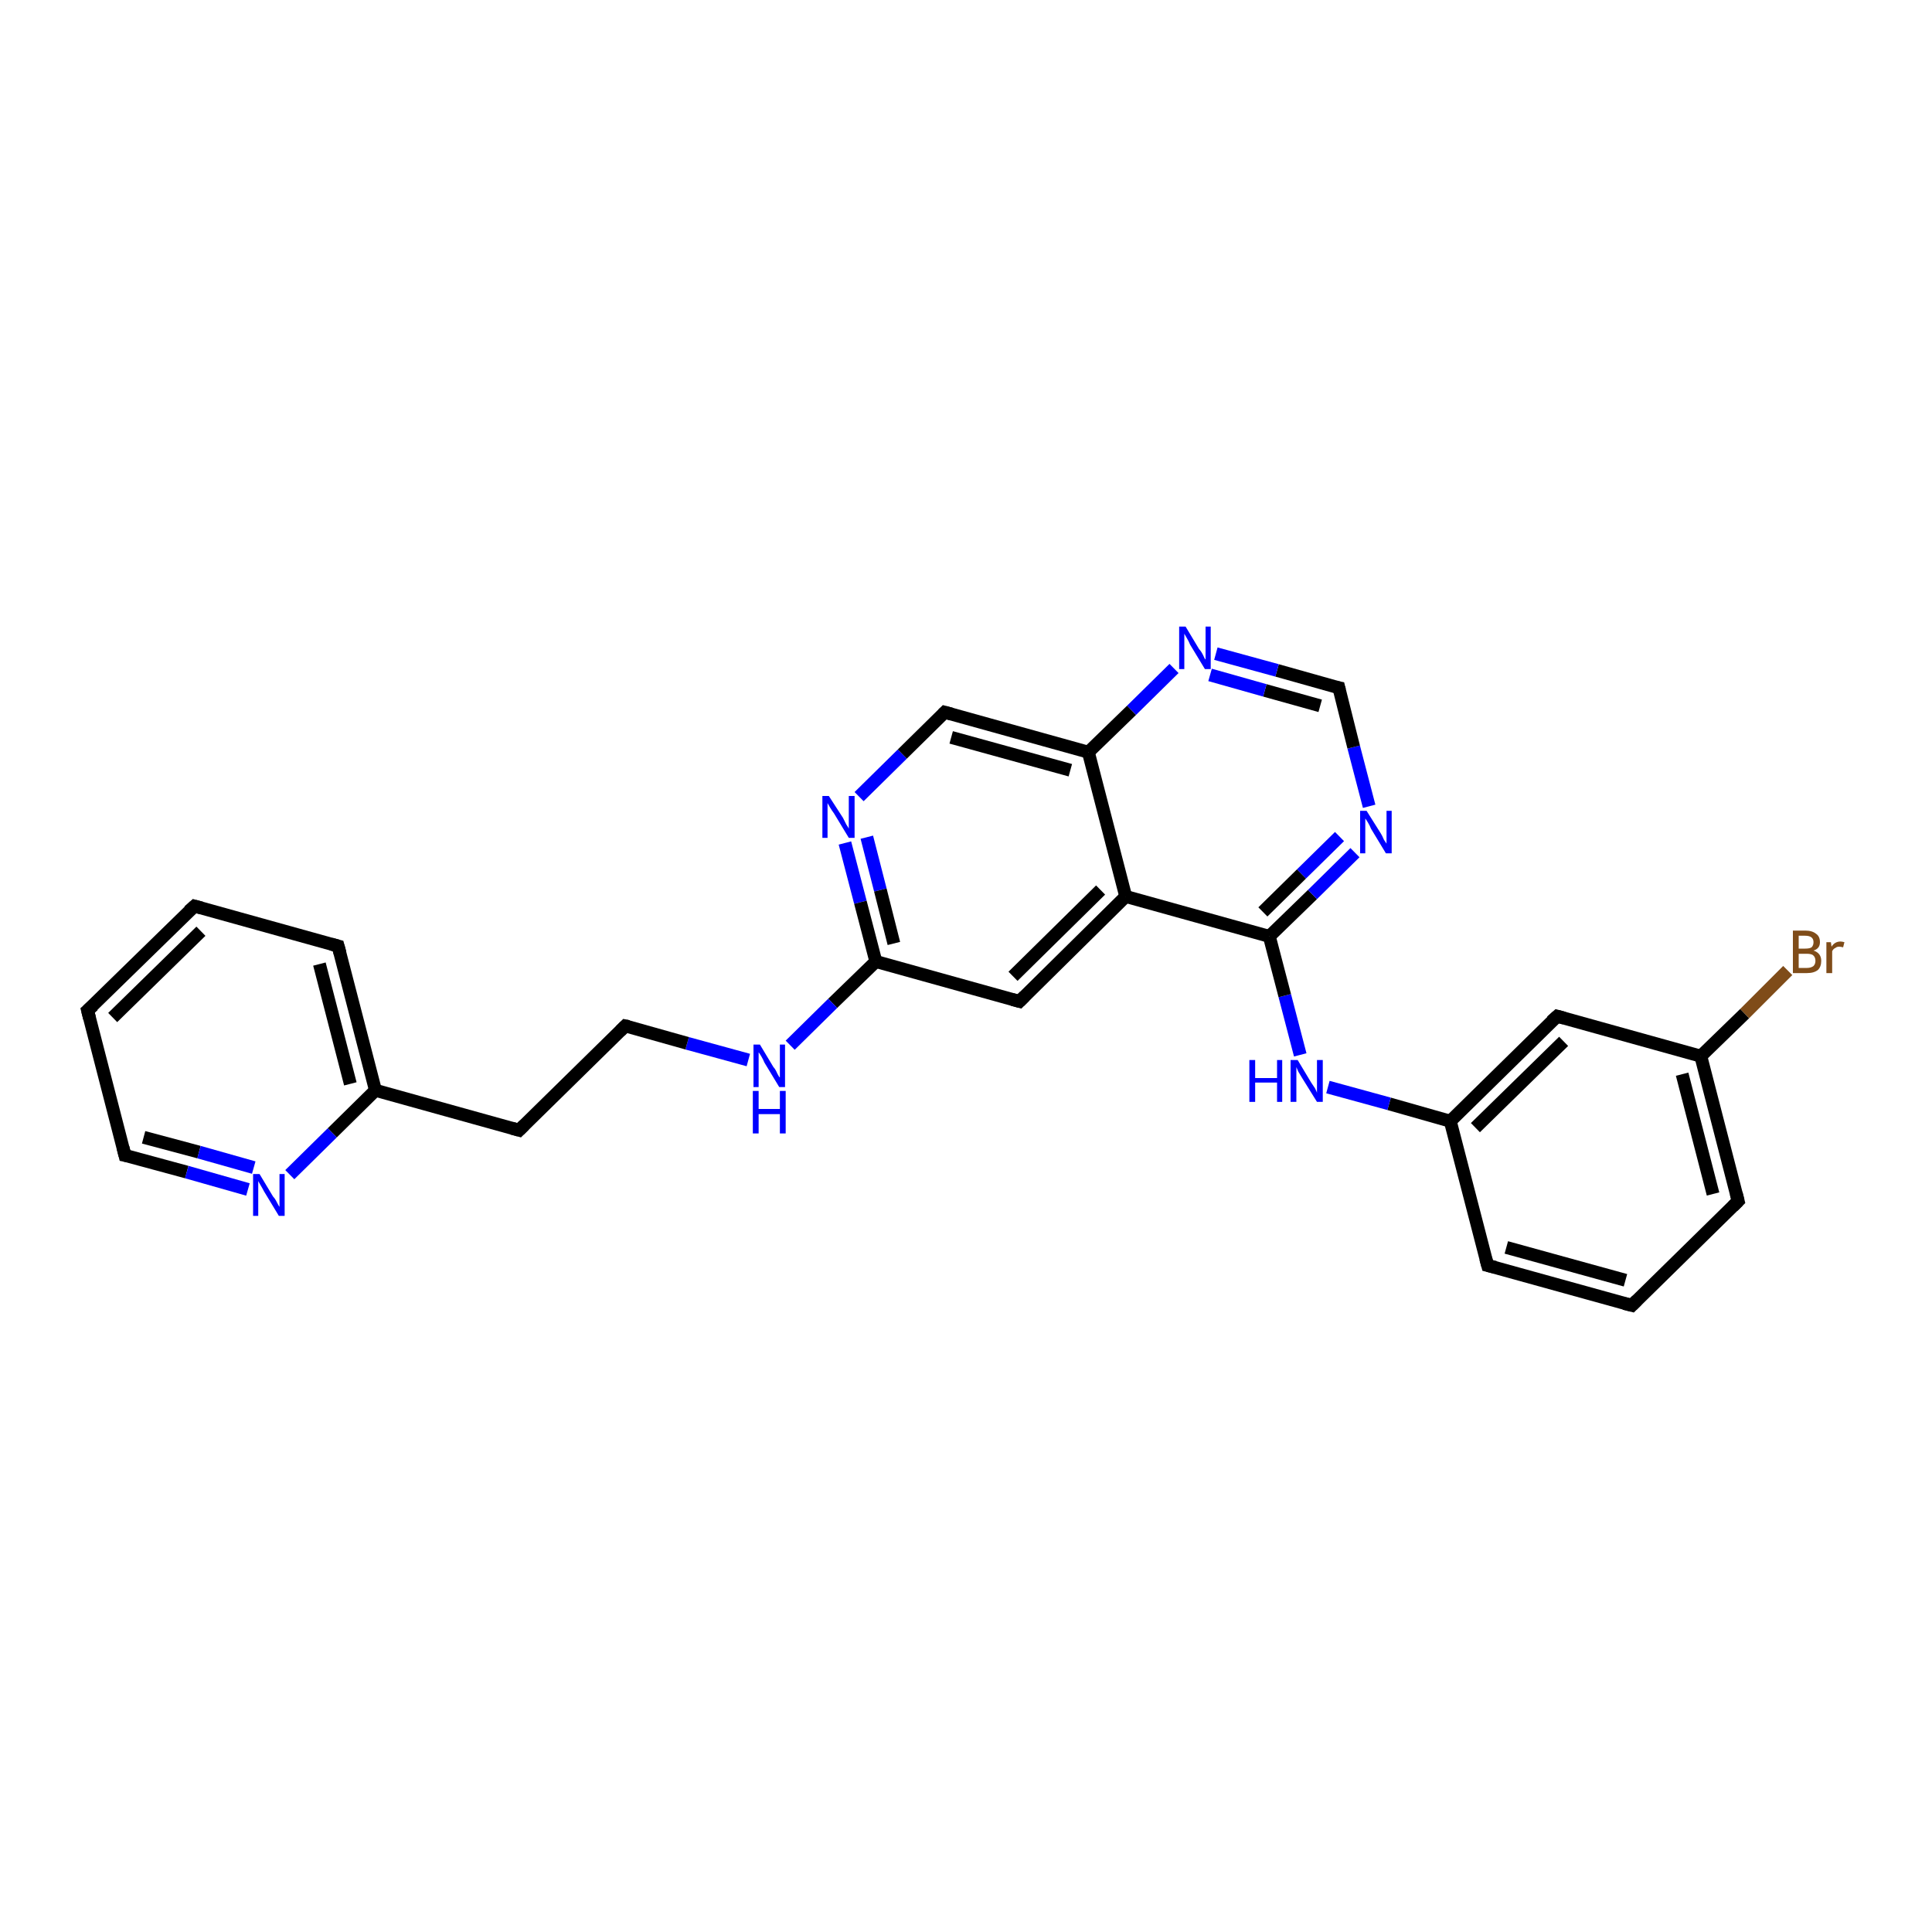 <?xml version='1.0' encoding='iso-8859-1'?>
<svg version='1.1' baseProfile='full'
              xmlns='http://www.w3.org/2000/svg'
                      xmlns:rdkit='http://www.rdkit.org/xml'
                      xmlns:xlink='http://www.w3.org/1999/xlink'
                  xml:space='preserve'
width='300px' height='300px' viewBox='0 0 300 300'>
<!-- END OF HEADER -->
<rect style='opacity:1.0;fill:#FFFFFF;stroke:none' width='300.0' height='300.0' x='0.0' y='0.0'> </rect>
<path class='bond-0 atom-0 atom-1' d='M 277.6,150.7 L 270.9,157.4' style='fill:none;fill-rule:evenodd;stroke:#7F4C19;stroke-width:2.0px;stroke-linecap:butt;stroke-linejoin:miter;stroke-opacity:1' />
<path class='bond-0 atom-0 atom-1' d='M 270.9,157.4 L 264.1,164.0' style='fill:none;fill-rule:evenodd;stroke:#000000;stroke-width:2.0px;stroke-linecap:butt;stroke-linejoin:miter;stroke-opacity:1' />
<path class='bond-1 atom-1 atom-2' d='M 264.1,164.0 L 269.9,186.5' style='fill:none;fill-rule:evenodd;stroke:#000000;stroke-width:2.0px;stroke-linecap:butt;stroke-linejoin:miter;stroke-opacity:1' />
<path class='bond-1 atom-1 atom-2' d='M 261.2,166.8 L 266.0,185.4' style='fill:none;fill-rule:evenodd;stroke:#000000;stroke-width:2.0px;stroke-linecap:butt;stroke-linejoin:miter;stroke-opacity:1' />
<path class='bond-2 atom-2 atom-3' d='M 269.9,186.5 L 253.4,202.7' style='fill:none;fill-rule:evenodd;stroke:#000000;stroke-width:2.0px;stroke-linecap:butt;stroke-linejoin:miter;stroke-opacity:1' />
<path class='bond-3 atom-3 atom-4' d='M 253.4,202.7 L 231.0,196.5' style='fill:none;fill-rule:evenodd;stroke:#000000;stroke-width:2.0px;stroke-linecap:butt;stroke-linejoin:miter;stroke-opacity:1' />
<path class='bond-3 atom-3 atom-4' d='M 252.4,198.8 L 233.9,193.7' style='fill:none;fill-rule:evenodd;stroke:#000000;stroke-width:2.0px;stroke-linecap:butt;stroke-linejoin:miter;stroke-opacity:1' />
<path class='bond-4 atom-4 atom-5' d='M 231.0,196.5 L 225.2,174.1' style='fill:none;fill-rule:evenodd;stroke:#000000;stroke-width:2.0px;stroke-linecap:butt;stroke-linejoin:miter;stroke-opacity:1' />
<path class='bond-5 atom-5 atom-6' d='M 225.2,174.1 L 215.7,171.4' style='fill:none;fill-rule:evenodd;stroke:#000000;stroke-width:2.0px;stroke-linecap:butt;stroke-linejoin:miter;stroke-opacity:1' />
<path class='bond-5 atom-5 atom-6' d='M 215.7,171.4 L 206.2,168.8' style='fill:none;fill-rule:evenodd;stroke:#0000FF;stroke-width:2.0px;stroke-linecap:butt;stroke-linejoin:miter;stroke-opacity:1' />
<path class='bond-6 atom-6 atom-7' d='M 201.9,163.8 L 199.5,154.6' style='fill:none;fill-rule:evenodd;stroke:#0000FF;stroke-width:2.0px;stroke-linecap:butt;stroke-linejoin:miter;stroke-opacity:1' />
<path class='bond-6 atom-6 atom-7' d='M 199.5,154.6 L 197.1,145.4' style='fill:none;fill-rule:evenodd;stroke:#000000;stroke-width:2.0px;stroke-linecap:butt;stroke-linejoin:miter;stroke-opacity:1' />
<path class='bond-7 atom-7 atom-8' d='M 197.1,145.4 L 203.8,138.9' style='fill:none;fill-rule:evenodd;stroke:#000000;stroke-width:2.0px;stroke-linecap:butt;stroke-linejoin:miter;stroke-opacity:1' />
<path class='bond-7 atom-7 atom-8' d='M 203.8,138.9 L 210.4,132.4' style='fill:none;fill-rule:evenodd;stroke:#0000FF;stroke-width:2.0px;stroke-linecap:butt;stroke-linejoin:miter;stroke-opacity:1' />
<path class='bond-7 atom-7 atom-8' d='M 196.1,141.6 L 202.1,135.7' style='fill:none;fill-rule:evenodd;stroke:#000000;stroke-width:2.0px;stroke-linecap:butt;stroke-linejoin:miter;stroke-opacity:1' />
<path class='bond-7 atom-7 atom-8' d='M 202.1,135.7 L 208.0,129.9' style='fill:none;fill-rule:evenodd;stroke:#0000FF;stroke-width:2.0px;stroke-linecap:butt;stroke-linejoin:miter;stroke-opacity:1' />
<path class='bond-8 atom-8 atom-9' d='M 212.6,125.2 L 210.2,116.0' style='fill:none;fill-rule:evenodd;stroke:#0000FF;stroke-width:2.0px;stroke-linecap:butt;stroke-linejoin:miter;stroke-opacity:1' />
<path class='bond-8 atom-8 atom-9' d='M 210.2,116.0 L 207.9,106.8' style='fill:none;fill-rule:evenodd;stroke:#000000;stroke-width:2.0px;stroke-linecap:butt;stroke-linejoin:miter;stroke-opacity:1' />
<path class='bond-9 atom-9 atom-10' d='M 207.9,106.8 L 198.3,104.1' style='fill:none;fill-rule:evenodd;stroke:#000000;stroke-width:2.0px;stroke-linecap:butt;stroke-linejoin:miter;stroke-opacity:1' />
<path class='bond-9 atom-9 atom-10' d='M 198.3,104.1 L 188.8,101.5' style='fill:none;fill-rule:evenodd;stroke:#0000FF;stroke-width:2.0px;stroke-linecap:butt;stroke-linejoin:miter;stroke-opacity:1' />
<path class='bond-9 atom-9 atom-10' d='M 205.0,109.6 L 196.4,107.2' style='fill:none;fill-rule:evenodd;stroke:#000000;stroke-width:2.0px;stroke-linecap:butt;stroke-linejoin:miter;stroke-opacity:1' />
<path class='bond-9 atom-9 atom-10' d='M 196.4,107.2 L 187.9,104.8' style='fill:none;fill-rule:evenodd;stroke:#0000FF;stroke-width:2.0px;stroke-linecap:butt;stroke-linejoin:miter;stroke-opacity:1' />
<path class='bond-10 atom-10 atom-11' d='M 182.3,103.8 L 175.7,110.3' style='fill:none;fill-rule:evenodd;stroke:#0000FF;stroke-width:2.0px;stroke-linecap:butt;stroke-linejoin:miter;stroke-opacity:1' />
<path class='bond-10 atom-10 atom-11' d='M 175.7,110.3 L 169.0,116.8' style='fill:none;fill-rule:evenodd;stroke:#000000;stroke-width:2.0px;stroke-linecap:butt;stroke-linejoin:miter;stroke-opacity:1' />
<path class='bond-11 atom-11 atom-12' d='M 169.0,116.8 L 146.7,110.6' style='fill:none;fill-rule:evenodd;stroke:#000000;stroke-width:2.0px;stroke-linecap:butt;stroke-linejoin:miter;stroke-opacity:1' />
<path class='bond-11 atom-11 atom-12' d='M 166.2,119.6 L 147.7,114.5' style='fill:none;fill-rule:evenodd;stroke:#000000;stroke-width:2.0px;stroke-linecap:butt;stroke-linejoin:miter;stroke-opacity:1' />
<path class='bond-12 atom-12 atom-13' d='M 146.7,110.6 L 140.1,117.1' style='fill:none;fill-rule:evenodd;stroke:#000000;stroke-width:2.0px;stroke-linecap:butt;stroke-linejoin:miter;stroke-opacity:1' />
<path class='bond-12 atom-12 atom-13' d='M 140.1,117.1 L 133.4,123.7' style='fill:none;fill-rule:evenodd;stroke:#0000FF;stroke-width:2.0px;stroke-linecap:butt;stroke-linejoin:miter;stroke-opacity:1' />
<path class='bond-13 atom-13 atom-14' d='M 131.2,130.9 L 133.6,140.1' style='fill:none;fill-rule:evenodd;stroke:#0000FF;stroke-width:2.0px;stroke-linecap:butt;stroke-linejoin:miter;stroke-opacity:1' />
<path class='bond-13 atom-13 atom-14' d='M 133.6,140.1 L 136.0,149.3' style='fill:none;fill-rule:evenodd;stroke:#000000;stroke-width:2.0px;stroke-linecap:butt;stroke-linejoin:miter;stroke-opacity:1' />
<path class='bond-13 atom-13 atom-14' d='M 134.6,130.0 L 136.7,138.2' style='fill:none;fill-rule:evenodd;stroke:#0000FF;stroke-width:2.0px;stroke-linecap:butt;stroke-linejoin:miter;stroke-opacity:1' />
<path class='bond-13 atom-13 atom-14' d='M 136.7,138.2 L 138.8,146.5' style='fill:none;fill-rule:evenodd;stroke:#000000;stroke-width:2.0px;stroke-linecap:butt;stroke-linejoin:miter;stroke-opacity:1' />
<path class='bond-14 atom-14 atom-15' d='M 136.0,149.3 L 129.3,155.8' style='fill:none;fill-rule:evenodd;stroke:#000000;stroke-width:2.0px;stroke-linecap:butt;stroke-linejoin:miter;stroke-opacity:1' />
<path class='bond-14 atom-14 atom-15' d='M 129.3,155.8 L 122.7,162.3' style='fill:none;fill-rule:evenodd;stroke:#0000FF;stroke-width:2.0px;stroke-linecap:butt;stroke-linejoin:miter;stroke-opacity:1' />
<path class='bond-15 atom-15 atom-16' d='M 116.2,164.6 L 106.7,162.0' style='fill:none;fill-rule:evenodd;stroke:#0000FF;stroke-width:2.0px;stroke-linecap:butt;stroke-linejoin:miter;stroke-opacity:1' />
<path class='bond-15 atom-15 atom-16' d='M 106.7,162.0 L 97.1,159.3' style='fill:none;fill-rule:evenodd;stroke:#000000;stroke-width:2.0px;stroke-linecap:butt;stroke-linejoin:miter;stroke-opacity:1' />
<path class='bond-16 atom-16 atom-17' d='M 97.1,159.3 L 80.6,175.5' style='fill:none;fill-rule:evenodd;stroke:#000000;stroke-width:2.0px;stroke-linecap:butt;stroke-linejoin:miter;stroke-opacity:1' />
<path class='bond-17 atom-17 atom-18' d='M 80.6,175.5 L 58.3,169.3' style='fill:none;fill-rule:evenodd;stroke:#000000;stroke-width:2.0px;stroke-linecap:butt;stroke-linejoin:miter;stroke-opacity:1' />
<path class='bond-18 atom-18 atom-19' d='M 58.3,169.3 L 52.5,146.9' style='fill:none;fill-rule:evenodd;stroke:#000000;stroke-width:2.0px;stroke-linecap:butt;stroke-linejoin:miter;stroke-opacity:1' />
<path class='bond-18 atom-18 atom-19' d='M 54.4,168.3 L 49.6,149.7' style='fill:none;fill-rule:evenodd;stroke:#000000;stroke-width:2.0px;stroke-linecap:butt;stroke-linejoin:miter;stroke-opacity:1' />
<path class='bond-19 atom-19 atom-20' d='M 52.5,146.9 L 30.2,140.7' style='fill:none;fill-rule:evenodd;stroke:#000000;stroke-width:2.0px;stroke-linecap:butt;stroke-linejoin:miter;stroke-opacity:1' />
<path class='bond-20 atom-20 atom-21' d='M 30.2,140.7 L 13.6,156.9' style='fill:none;fill-rule:evenodd;stroke:#000000;stroke-width:2.0px;stroke-linecap:butt;stroke-linejoin:miter;stroke-opacity:1' />
<path class='bond-20 atom-20 atom-21' d='M 31.2,144.6 L 17.5,158.0' style='fill:none;fill-rule:evenodd;stroke:#000000;stroke-width:2.0px;stroke-linecap:butt;stroke-linejoin:miter;stroke-opacity:1' />
<path class='bond-21 atom-21 atom-22' d='M 13.6,156.9 L 19.4,179.4' style='fill:none;fill-rule:evenodd;stroke:#000000;stroke-width:2.0px;stroke-linecap:butt;stroke-linejoin:miter;stroke-opacity:1' />
<path class='bond-22 atom-22 atom-23' d='M 19.4,179.4 L 29.0,182.0' style='fill:none;fill-rule:evenodd;stroke:#000000;stroke-width:2.0px;stroke-linecap:butt;stroke-linejoin:miter;stroke-opacity:1' />
<path class='bond-22 atom-22 atom-23' d='M 29.0,182.0 L 38.5,184.7' style='fill:none;fill-rule:evenodd;stroke:#0000FF;stroke-width:2.0px;stroke-linecap:butt;stroke-linejoin:miter;stroke-opacity:1' />
<path class='bond-22 atom-22 atom-23' d='M 22.3,176.6 L 30.9,178.9' style='fill:none;fill-rule:evenodd;stroke:#000000;stroke-width:2.0px;stroke-linecap:butt;stroke-linejoin:miter;stroke-opacity:1' />
<path class='bond-22 atom-22 atom-23' d='M 30.9,178.9 L 39.4,181.3' style='fill:none;fill-rule:evenodd;stroke:#0000FF;stroke-width:2.0px;stroke-linecap:butt;stroke-linejoin:miter;stroke-opacity:1' />
<path class='bond-23 atom-14 atom-24' d='M 136.0,149.3 L 158.3,155.5' style='fill:none;fill-rule:evenodd;stroke:#000000;stroke-width:2.0px;stroke-linecap:butt;stroke-linejoin:miter;stroke-opacity:1' />
<path class='bond-24 atom-24 atom-25' d='M 158.3,155.5 L 174.8,139.2' style='fill:none;fill-rule:evenodd;stroke:#000000;stroke-width:2.0px;stroke-linecap:butt;stroke-linejoin:miter;stroke-opacity:1' />
<path class='bond-24 atom-24 atom-25' d='M 157.3,151.6 L 170.9,138.2' style='fill:none;fill-rule:evenodd;stroke:#000000;stroke-width:2.0px;stroke-linecap:butt;stroke-linejoin:miter;stroke-opacity:1' />
<path class='bond-25 atom-5 atom-26' d='M 225.2,174.1 L 241.8,157.8' style='fill:none;fill-rule:evenodd;stroke:#000000;stroke-width:2.0px;stroke-linecap:butt;stroke-linejoin:miter;stroke-opacity:1' />
<path class='bond-25 atom-5 atom-26' d='M 229.1,175.1 L 242.8,161.7' style='fill:none;fill-rule:evenodd;stroke:#000000;stroke-width:2.0px;stroke-linecap:butt;stroke-linejoin:miter;stroke-opacity:1' />
<path class='bond-26 atom-26 atom-1' d='M 241.8,157.8 L 264.1,164.0' style='fill:none;fill-rule:evenodd;stroke:#000000;stroke-width:2.0px;stroke-linecap:butt;stroke-linejoin:miter;stroke-opacity:1' />
<path class='bond-27 atom-25 atom-7' d='M 174.8,139.2 L 197.1,145.4' style='fill:none;fill-rule:evenodd;stroke:#000000;stroke-width:2.0px;stroke-linecap:butt;stroke-linejoin:miter;stroke-opacity:1' />
<path class='bond-28 atom-25 atom-11' d='M 174.8,139.2 L 169.0,116.8' style='fill:none;fill-rule:evenodd;stroke:#000000;stroke-width:2.0px;stroke-linecap:butt;stroke-linejoin:miter;stroke-opacity:1' />
<path class='bond-29 atom-23 atom-18' d='M 45.0,182.4 L 51.6,175.9' style='fill:none;fill-rule:evenodd;stroke:#0000FF;stroke-width:2.0px;stroke-linecap:butt;stroke-linejoin:miter;stroke-opacity:1' />
<path class='bond-29 atom-23 atom-18' d='M 51.6,175.9 L 58.3,169.3' style='fill:none;fill-rule:evenodd;stroke:#000000;stroke-width:2.0px;stroke-linecap:butt;stroke-linejoin:miter;stroke-opacity:1' />
<path d='M 269.6,185.3 L 269.9,186.5 L 269.1,187.3' style='fill:none;stroke:#000000;stroke-width:2.0px;stroke-linecap:butt;stroke-linejoin:miter;stroke-opacity:1;' />
<path d='M 254.2,201.9 L 253.4,202.7 L 252.2,202.4' style='fill:none;stroke:#000000;stroke-width:2.0px;stroke-linecap:butt;stroke-linejoin:miter;stroke-opacity:1;' />
<path d='M 232.2,196.8 L 231.0,196.5 L 230.7,195.4' style='fill:none;stroke:#000000;stroke-width:2.0px;stroke-linecap:butt;stroke-linejoin:miter;stroke-opacity:1;' />
<path d='M 208.0,107.2 L 207.9,106.8 L 207.4,106.7' style='fill:none;stroke:#000000;stroke-width:2.0px;stroke-linecap:butt;stroke-linejoin:miter;stroke-opacity:1;' />
<path d='M 147.8,110.9 L 146.7,110.6 L 146.4,110.9' style='fill:none;stroke:#000000;stroke-width:2.0px;stroke-linecap:butt;stroke-linejoin:miter;stroke-opacity:1;' />
<path d='M 97.6,159.4 L 97.1,159.3 L 96.3,160.1' style='fill:none;stroke:#000000;stroke-width:2.0px;stroke-linecap:butt;stroke-linejoin:miter;stroke-opacity:1;' />
<path d='M 81.4,174.7 L 80.6,175.5 L 79.5,175.2' style='fill:none;stroke:#000000;stroke-width:2.0px;stroke-linecap:butt;stroke-linejoin:miter;stroke-opacity:1;' />
<path d='M 52.8,148.0 L 52.5,146.9 L 51.4,146.6' style='fill:none;stroke:#000000;stroke-width:2.0px;stroke-linecap:butt;stroke-linejoin:miter;stroke-opacity:1;' />
<path d='M 31.3,141.0 L 30.2,140.7 L 29.3,141.5' style='fill:none;stroke:#000000;stroke-width:2.0px;stroke-linecap:butt;stroke-linejoin:miter;stroke-opacity:1;' />
<path d='M 14.5,156.1 L 13.6,156.9 L 13.9,158.1' style='fill:none;stroke:#000000;stroke-width:2.0px;stroke-linecap:butt;stroke-linejoin:miter;stroke-opacity:1;' />
<path d='M 19.1,178.2 L 19.4,179.4 L 19.9,179.5' style='fill:none;stroke:#000000;stroke-width:2.0px;stroke-linecap:butt;stroke-linejoin:miter;stroke-opacity:1;' />
<path d='M 157.2,155.2 L 158.3,155.5 L 159.1,154.7' style='fill:none;stroke:#000000;stroke-width:2.0px;stroke-linecap:butt;stroke-linejoin:miter;stroke-opacity:1;' />
<path d='M 240.9,158.6 L 241.8,157.8 L 242.9,158.1' style='fill:none;stroke:#000000;stroke-width:2.0px;stroke-linecap:butt;stroke-linejoin:miter;stroke-opacity:1;' />
<path class='atom-0' d='M 281.6 147.6
Q 282.2 147.8, 282.5 148.2
Q 282.8 148.6, 282.8 149.2
Q 282.8 150.1, 282.3 150.6
Q 281.7 151.1, 280.6 151.1
L 278.4 151.1
L 278.4 144.5
L 280.3 144.5
Q 281.4 144.5, 282.0 145.0
Q 282.6 145.4, 282.6 146.3
Q 282.6 147.3, 281.6 147.6
M 279.3 145.3
L 279.3 147.3
L 280.3 147.3
Q 281.0 147.3, 281.3 147.1
Q 281.6 146.8, 281.6 146.3
Q 281.6 145.3, 280.3 145.3
L 279.3 145.3
M 280.6 150.3
Q 281.2 150.3, 281.6 150.0
Q 281.9 149.7, 281.9 149.2
Q 281.9 148.6, 281.5 148.3
Q 281.2 148.1, 280.5 148.1
L 279.3 148.1
L 279.3 150.3
L 280.6 150.3
' fill='#7F4C19'/>
<path class='atom-0' d='M 284.3 146.3
L 284.4 147.0
Q 284.9 146.2, 285.8 146.2
Q 286.0 146.2, 286.4 146.3
L 286.2 147.1
Q 285.8 147.0, 285.6 147.0
Q 285.2 147.0, 285.0 147.2
Q 284.7 147.3, 284.5 147.7
L 284.5 151.1
L 283.6 151.1
L 283.6 146.3
L 284.3 146.3
' fill='#7F4C19'/>
<path class='atom-6' d='M 194.0 164.6
L 194.9 164.6
L 194.9 167.4
L 198.3 167.4
L 198.3 164.6
L 199.1 164.6
L 199.1 171.1
L 198.3 171.1
L 198.3 168.1
L 194.9 168.1
L 194.9 171.1
L 194.0 171.1
L 194.0 164.6
' fill='#0000FF'/>
<path class='atom-6' d='M 201.5 164.6
L 203.6 168.1
Q 203.8 168.4, 204.2 169.0
Q 204.5 169.6, 204.5 169.7
L 204.5 164.6
L 205.4 164.6
L 205.4 171.1
L 204.5 171.1
L 202.2 167.4
Q 201.9 166.9, 201.6 166.4
Q 201.4 165.9, 201.3 165.7
L 201.3 171.1
L 200.4 171.1
L 200.4 164.6
L 201.5 164.6
' fill='#0000FF'/>
<path class='atom-8' d='M 212.2 125.9
L 214.4 129.4
Q 214.6 129.7, 214.9 130.4
Q 215.3 131.0, 215.3 131.0
L 215.3 125.9
L 216.1 125.9
L 216.1 132.5
L 215.2 132.5
L 212.9 128.7
Q 212.7 128.2, 212.4 127.7
Q 212.1 127.2, 212.0 127.1
L 212.0 132.5
L 211.2 132.5
L 211.2 125.9
L 212.2 125.9
' fill='#0000FF'/>
<path class='atom-10' d='M 184.1 97.3
L 186.2 100.8
Q 186.5 101.1, 186.8 101.7
Q 187.1 102.4, 187.2 102.4
L 187.2 97.3
L 188.0 97.3
L 188.0 103.9
L 187.1 103.9
L 184.8 100.1
Q 184.6 99.6, 184.3 99.1
Q 184.0 98.6, 183.9 98.4
L 183.9 103.9
L 183.1 103.9
L 183.1 97.3
L 184.1 97.3
' fill='#0000FF'/>
<path class='atom-13' d='M 128.7 123.6
L 130.9 127.0
Q 131.1 127.4, 131.4 128.0
Q 131.8 128.6, 131.8 128.7
L 131.8 123.6
L 132.7 123.6
L 132.7 130.1
L 131.8 130.1
L 129.5 126.3
Q 129.2 125.9, 128.9 125.4
Q 128.6 124.9, 128.5 124.7
L 128.5 130.1
L 127.7 130.1
L 127.7 123.6
L 128.7 123.6
' fill='#0000FF'/>
<path class='atom-15' d='M 118.0 162.2
L 120.1 165.7
Q 120.4 166.0, 120.7 166.7
Q 121.0 167.3, 121.1 167.3
L 121.1 162.2
L 121.9 162.2
L 121.9 168.8
L 121.0 168.8
L 118.7 165.0
Q 118.5 164.5, 118.2 164.0
Q 117.9 163.5, 117.8 163.4
L 117.8 168.8
L 117.0 168.8
L 117.0 162.2
L 118.0 162.2
' fill='#0000FF'/>
<path class='atom-15' d='M 116.9 169.4
L 117.8 169.4
L 117.8 172.2
L 121.1 172.2
L 121.1 169.4
L 122.0 169.4
L 122.0 176.0
L 121.1 176.0
L 121.1 173.0
L 117.8 173.0
L 117.8 176.0
L 116.9 176.0
L 116.9 169.4
' fill='#0000FF'/>
<path class='atom-23' d='M 40.3 182.3
L 42.4 185.8
Q 42.7 186.1, 43.0 186.7
Q 43.3 187.3, 43.4 187.4
L 43.4 182.3
L 44.2 182.3
L 44.2 188.8
L 43.3 188.8
L 41.0 185.0
Q 40.8 184.6, 40.5 184.1
Q 40.2 183.6, 40.1 183.4
L 40.1 188.8
L 39.3 188.8
L 39.3 182.3
L 40.3 182.3
' fill='#0000FF'/>
</svg>

